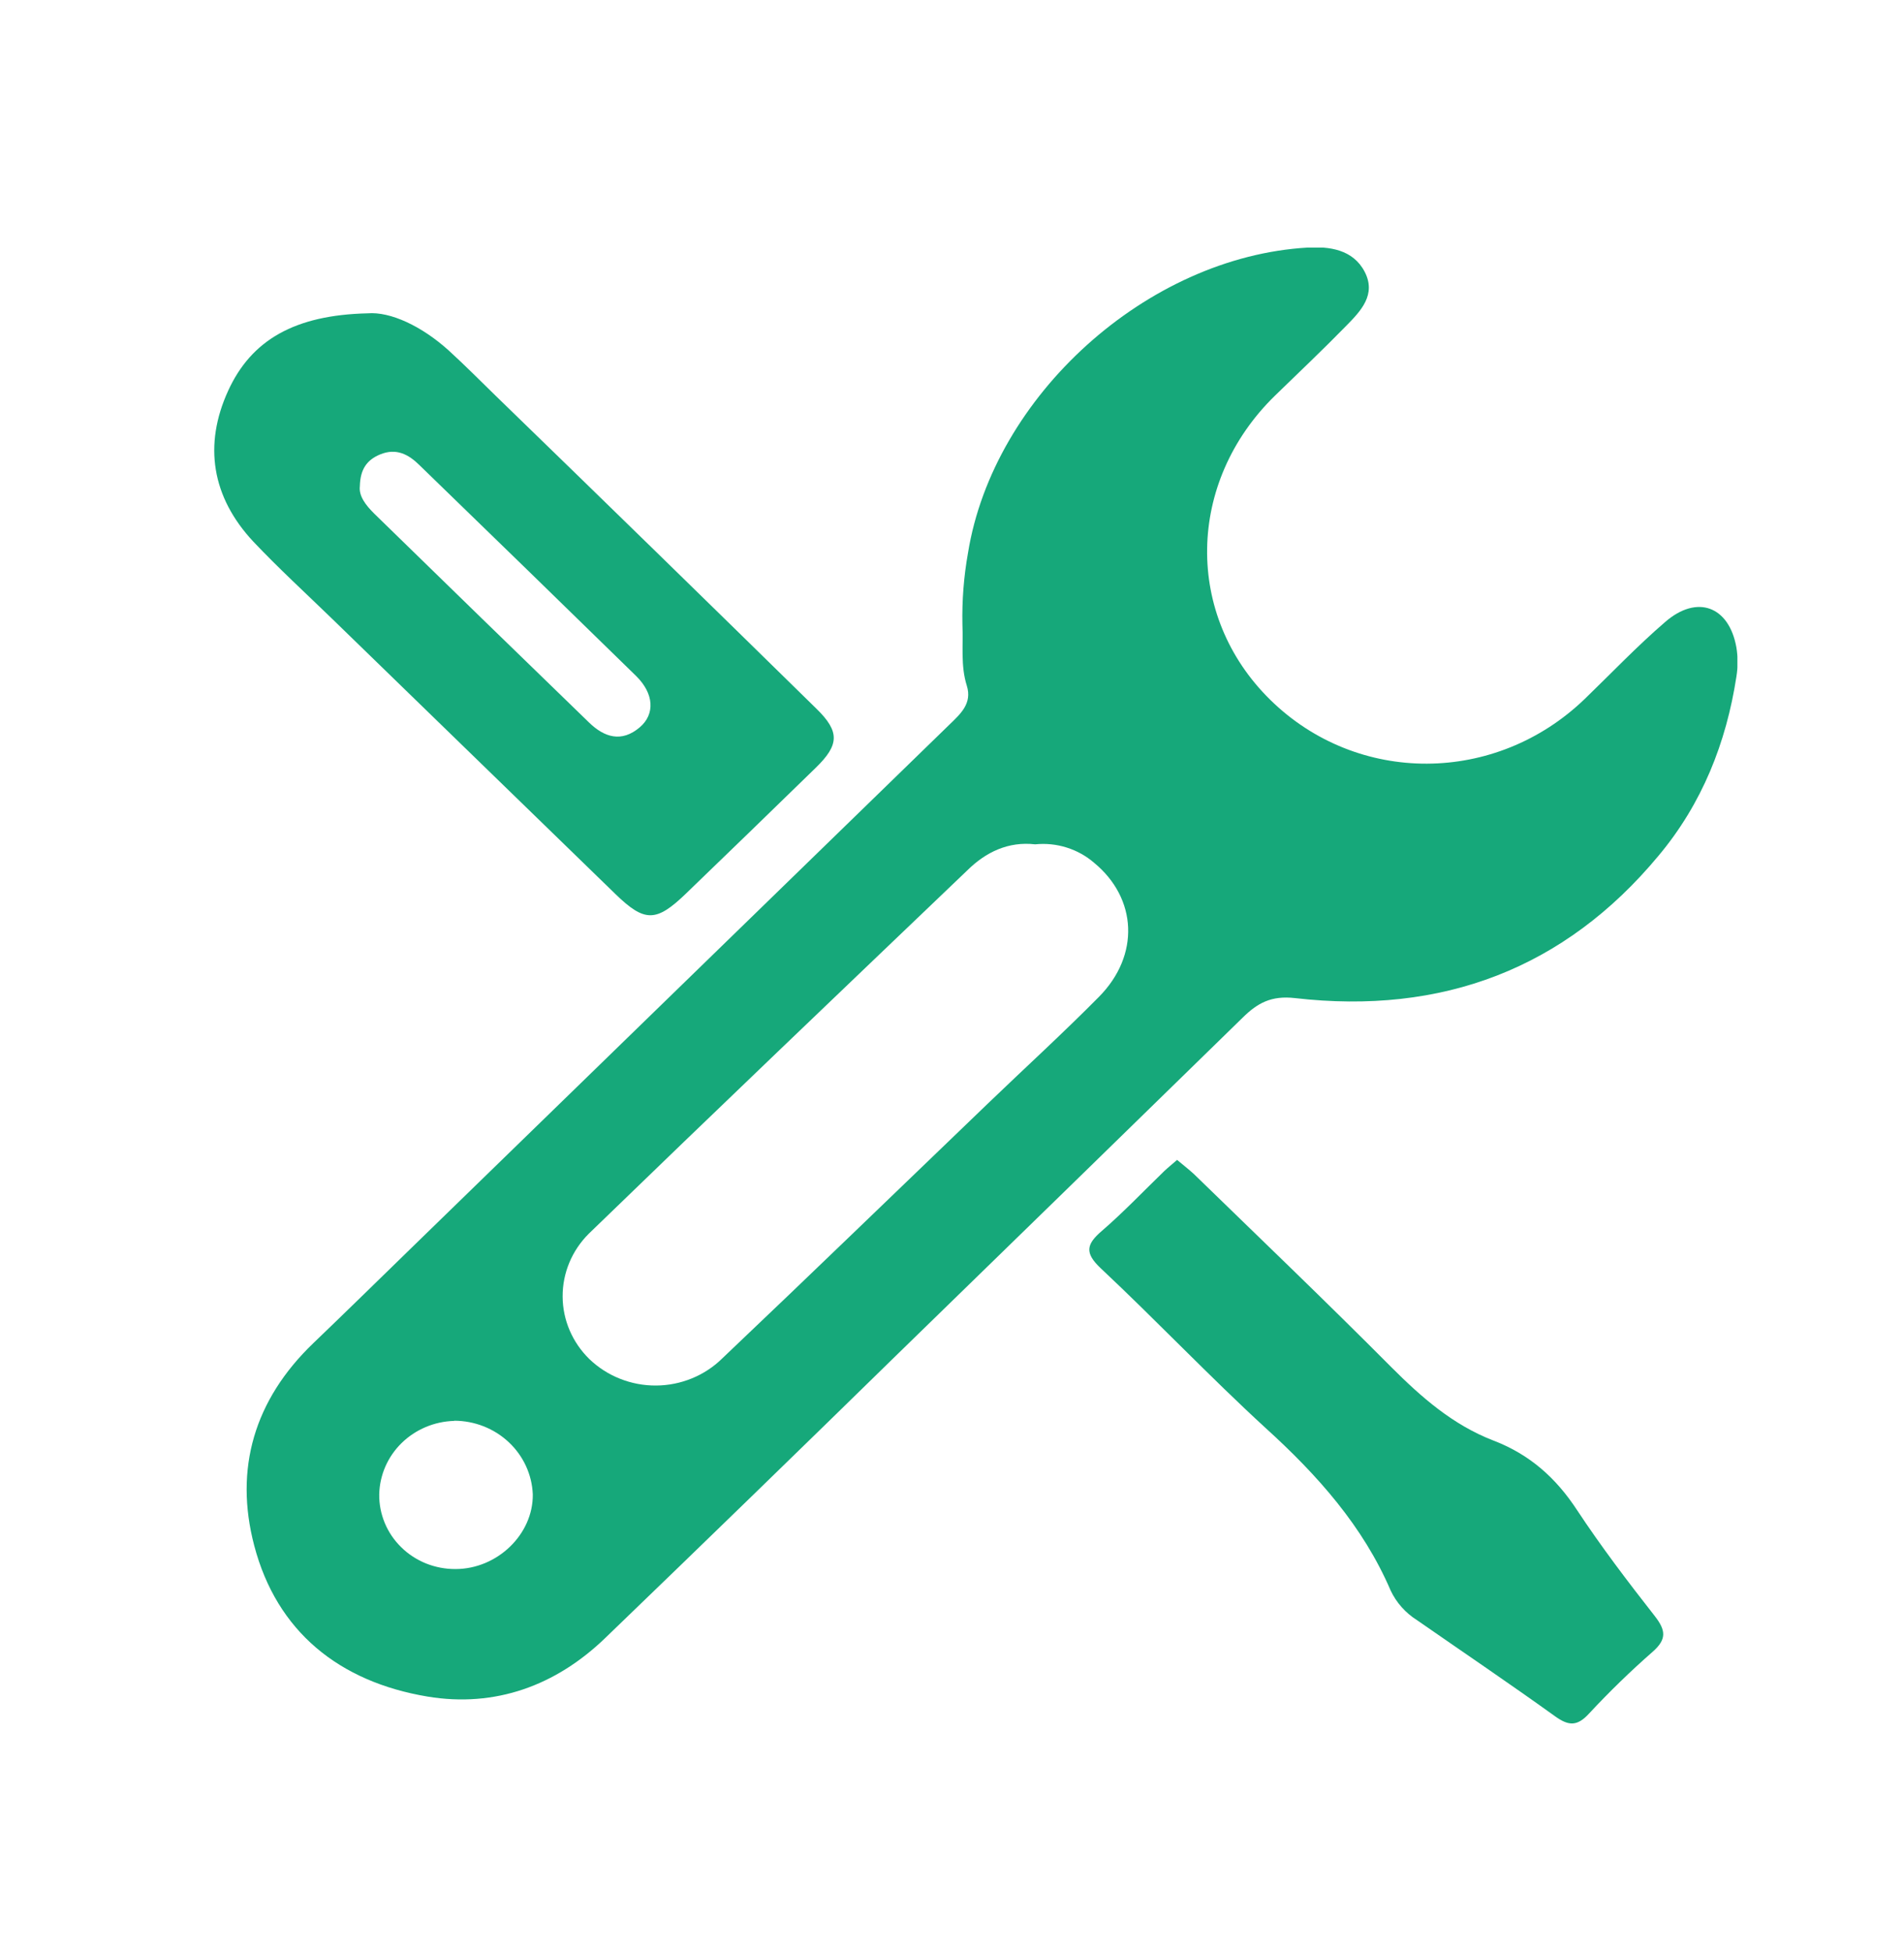 <svg width="40" height="41" viewBox="0 0 40 41" fill="none" xmlns="http://www.w3.org/2000/svg">
<g clip-path="url(#clip0_1274_6152)">
<g clip-path="url(#clip1_1274_6152)">
<g clip-path="url(#clip2_1274_6152)">
<mask id="mask0_1274_6152" style="mask-type:alpha" maskUnits="userSpaceOnUse" x="0" y="0" width="40" height="41">
<path d="M40 0.909H0V40.909H40V0.909Z" fill="#D9D9D9"/>
</mask>
<g mask="url(#mask0_1274_6152)">
<g clip-path="url(#clip3_1274_6152)">
<path d="M20.219 13.12C20.239 13.547 20.178 13.979 20.311 14.399C20.427 14.772 20.182 14.988 19.948 15.215L8.704 26.147C7.998 26.833 7.296 27.523 6.584 28.205C5.341 29.396 4.917 30.847 5.341 32.458C5.815 34.264 7.128 35.319 8.982 35.628C10.405 35.864 11.679 35.396 12.712 34.401C14.771 32.418 16.822 30.426 18.865 28.428C21.282 26.077 23.697 23.723 26.11 21.367C26.417 21.065 26.706 20.903 27.205 20.96C30.296 21.316 32.87 20.343 34.84 17.974C35.757 16.881 36.265 15.601 36.479 14.21C36.512 14.007 36.512 13.8 36.479 13.597C36.326 12.734 35.656 12.476 34.981 13.063C34.393 13.569 33.857 14.133 33.298 14.673C31.425 16.482 28.519 16.493 26.688 14.698C24.88 12.926 24.922 10.126 26.785 8.309C27.287 7.821 27.797 7.339 28.284 6.84C28.591 6.528 28.916 6.186 28.671 5.71C28.425 5.235 27.922 5.173 27.473 5.199C24.097 5.393 20.868 8.316 20.336 11.612C20.247 12.11 20.208 12.615 20.219 13.12ZM21.747 17.731C21.97 17.708 22.195 17.731 22.408 17.798C22.622 17.865 22.818 17.974 22.986 18.119C23.892 18.866 23.951 20.062 23.086 20.935C22.328 21.701 21.53 22.428 20.751 23.177C18.894 24.959 17.045 26.751 15.176 28.524C14.994 28.704 14.777 28.847 14.538 28.945C14.299 29.043 14.042 29.095 13.783 29.096C13.523 29.098 13.266 29.049 13.026 28.954C12.785 28.859 12.567 28.718 12.382 28.541C12.025 28.192 11.822 27.721 11.82 27.229C11.817 26.736 12.014 26.263 12.367 25.91C15.005 23.355 17.663 20.819 20.321 18.278C20.709 17.894 21.184 17.666 21.747 17.731ZM9.542 29.835C9.969 29.836 10.38 29.997 10.687 30.285C10.995 30.573 11.176 30.966 11.193 31.381C11.204 32.217 10.45 32.95 9.568 32.95C9.357 32.951 9.147 32.911 8.951 32.833C8.756 32.754 8.578 32.639 8.429 32.492C8.28 32.346 8.162 32.173 8.083 31.982C8.004 31.791 7.964 31.587 7.967 31.381C7.976 30.977 8.144 30.591 8.437 30.304C8.731 30.017 9.126 29.85 9.542 29.839L9.542 29.835Z" fill="#16A87A"/>
<path d="M7.724 6.58C6.192 6.615 5.28 7.14 4.793 8.206C4.272 9.344 4.448 10.439 5.322 11.374C5.852 11.934 6.428 12.462 6.985 13.002C8.966 14.928 10.948 16.852 12.93 18.776C13.543 19.37 13.784 19.369 14.409 18.767C15.322 17.887 16.233 17.005 17.141 16.12C17.629 15.644 17.647 15.367 17.156 14.887C14.914 12.688 12.666 10.495 10.41 8.308C10.085 7.991 9.765 7.669 9.43 7.363C8.86 6.847 8.201 6.541 7.724 6.58ZM7.56 10.209C7.568 9.855 7.707 9.658 7.986 9.543C8.325 9.403 8.585 9.543 8.812 9.768C10.332 11.24 11.849 12.716 13.363 14.195C13.741 14.566 13.764 14.998 13.441 15.273C13.059 15.598 12.697 15.486 12.375 15.173C10.868 13.714 9.365 12.252 7.863 10.787C7.684 10.61 7.534 10.416 7.56 10.209Z" fill="#16A87A"/>
<path d="M24.729 24.358C24.626 24.448 24.539 24.517 24.458 24.594C24.022 25.015 23.605 25.455 23.146 25.851C22.819 26.132 22.784 26.313 23.126 26.635C24.299 27.735 25.406 28.904 26.588 29.988C27.683 30.981 28.636 32.053 29.214 33.398C29.334 33.654 29.527 33.871 29.77 34.024C30.738 34.696 31.713 35.355 32.668 36.041C32.957 36.249 33.136 36.254 33.383 35.985C33.806 35.53 34.253 35.096 34.722 34.685C35.017 34.425 34.997 34.237 34.767 33.941C34.197 33.214 33.637 32.478 33.13 31.71C32.69 31.038 32.136 30.543 31.378 30.253C30.521 29.923 29.861 29.342 29.226 28.707C27.863 27.337 26.467 26.001 25.083 24.656C24.974 24.556 24.859 24.467 24.729 24.358Z" fill="#16A87A"/>
</g>
</g>
</g>
</g>
</g>
<defs>
<clipPath id="clip0_1274_6152">
<rect width="40" height="40" fill="white" transform="translate(0 0.909)"/>
</clipPath>
<clipPath id="clip1_1274_6152">
<rect width="40" height="40" fill="white" transform="translate(0 0.909)"/>
</clipPath>
<clipPath id="clip2_1274_6152">
<rect width="40" height="40" fill="white" transform="translate(0 0.909)"/>
</clipPath>
<clipPath id="clip3_1274_6152">
<rect width="31" height="32" fill="white" transform="matrix(-4.37114e-08 -1 -1 4.37114e-08 36.5 36.2)"/>
</clipPath>
</defs>
</svg>
